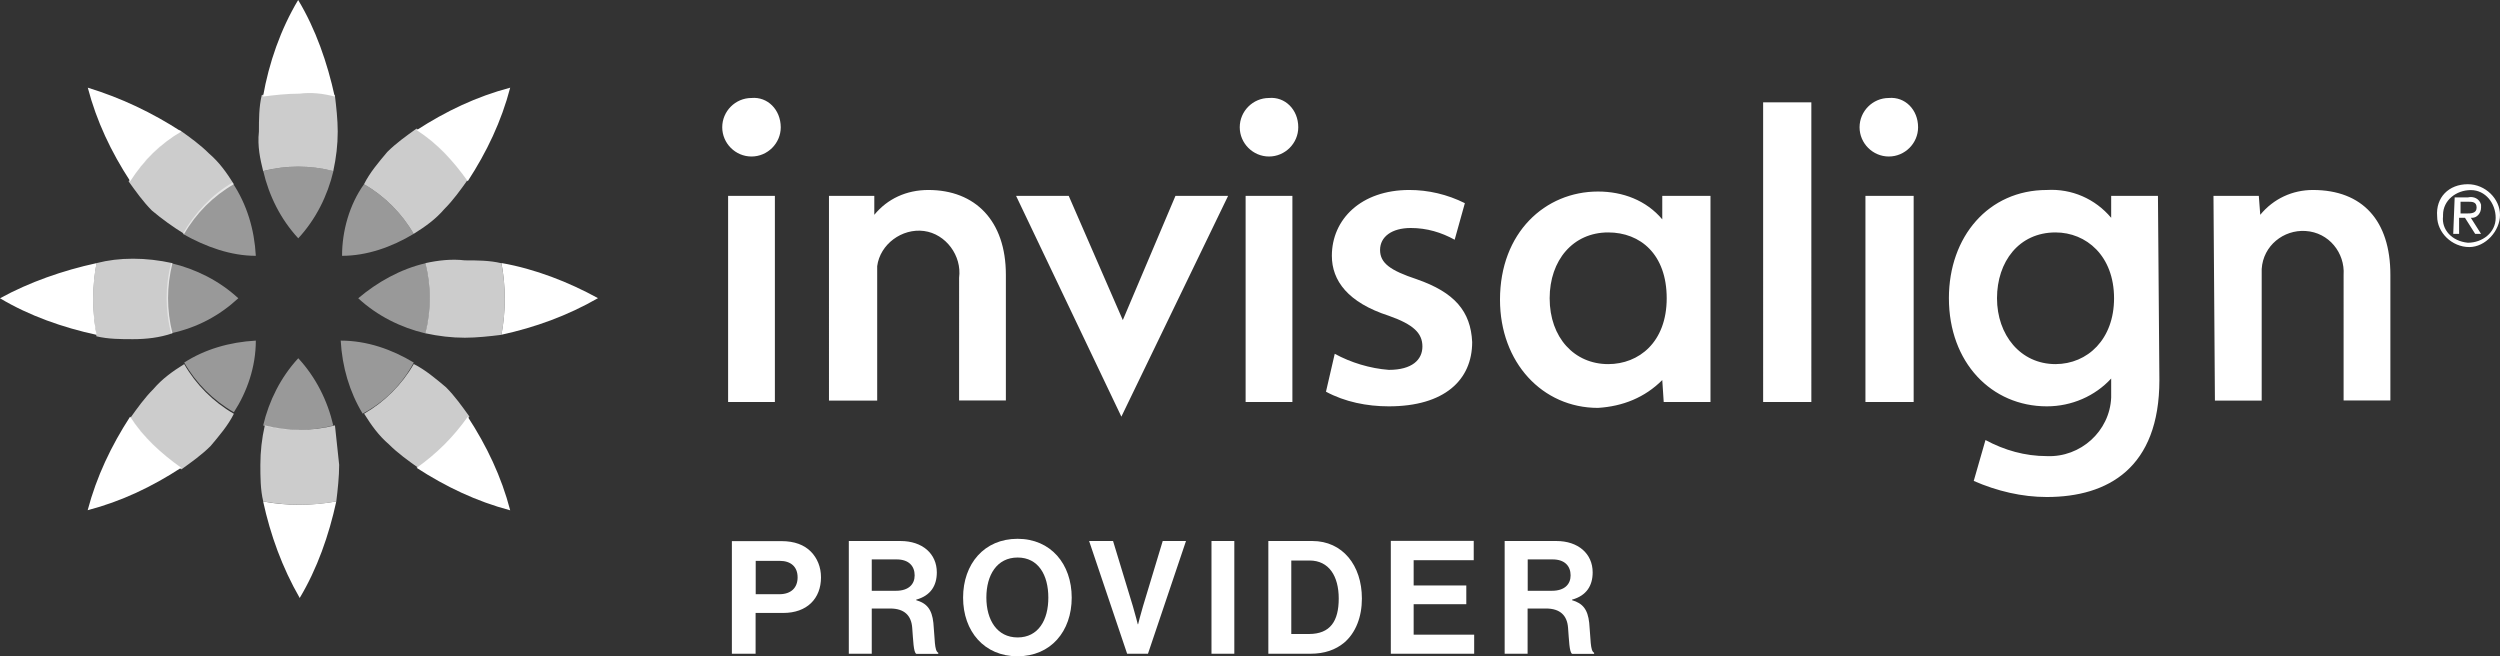 <?xml version="1.0" encoding="utf-8"?>
<!-- Generator: Adobe Illustrator 26.3.1, SVG Export Plug-In . SVG Version: 6.00 Build 0)  -->
<svg version="1.1" id="Layer_1" xmlns="http://www.w3.org/2000/svg" xmlns:xlink="http://www.w3.org/1999/xlink" x="0px" y="0px"
	 viewBox="0 0 2255.5 592.1" style="enable-background:new 0 0 2255.5 592.1;" xml:space="preserve">
<rect x="0" y="0" width="2255.5" height="592.1" fill="#333333" stroke="none"/>
<style type="text/css">
	.st0{fill:#FFFFFF;}
	.st1{opacity:0.5;fill:#FFFFFF;enable-background:new    ;}
	.st2{opacity:0.75;fill:#FFFFFF;enable-background:new    ;}
</style>
<g>
	<g>
		<path class="st0" d="M1997,176.7h40.9l1.3,17.1c11.9-14.5,29-22.4,47.5-22.4c44.8,0,69.9,27.7,69.9,76.5v113.4h-42.2V248
			c1.3-19.8-13.2-38.3-34.3-39.6c-19.8-1.3-38.3,13.2-39.6,34.3c0,2.6,0,4,0,6.6v112.1h-42.2L1997,176.7L1997,176.7z M1634.2,362.7
			h-43.5V92.3h43.5V362.7z M1726.6,362.7H1683v-186h43.5V362.7z M1704.1,88.4c-14.5,0-26.4,11.9-26.4,26.4
			c0,14.5,11.9,26.4,26.4,26.4s26.4-11.9,26.4-26.4l0,0C1730.5,98.9,1718.7,87.1,1704.1,88.4 M1499.7,176.7h43.5v186H1501l-1.3-19.8
			c-15.8,15.8-35.6,23.7-58,25.1c-50.1,0-88.4-40.9-88.4-97.6c0-60.7,40.9-97.6,88.4-97.6c22.4,0,43.5,7.9,58,25.1V176.7z
			 M1398.1,269.1c0,35.6,22.4,59.4,52.8,59.4c27.7,0,52.8-19.8,52.8-59.4c0-39.6-23.7-59.4-52.8-59.4
			C1419.2,209.7,1398.1,234.8,1398.1,269.1 M1907.3,269.1c0-38.3-25.1-59.4-52.8-59.4c-33,0-52.8,26.4-52.8,59.4
			s21.1,59.4,52.8,59.4C1883.5,328.4,1907.3,306,1907.3,269.1 M1948.2,342.9c0,79.1-46.2,105.5-101.6,105.5
			c-22.4,0-44.8-5.3-65.9-14.5l10.6-36.9c17.1,9.2,35.6,14.5,55.4,14.5c30.3,1.3,56.7-22.4,58-52.8c0-1.3,0-2.6,0-4v-13.2
			c-14.5,15.8-35.6,25.1-58,25.1c-50.1,0-88.4-39.6-88.4-97.6c0-55.4,35.6-97.6,88.4-97.6c22.4-1.3,43.5,7.9,58,25.1v-19.8h42.2
			L1948.2,342.9L1948.2,342.9z"/>
		<path class="st0" d="M964.2,176.7l48.8,112.1l47.5-112.1h47.5l-96.3,199.2l-95-199.2H964.2z M1204.2,319.2
			c14.5,7.9,31.7,13.2,48.8,14.5c21.1,0,30.3-9.2,30.3-21.1s-7.9-19.8-30.3-27.7c-36.9-11.9-51.4-31.7-51.4-54.1
			c0-33,26.4-59.4,69.9-59.4c17.1,0,34.3,4,50.1,11.9l-9.2,33c-11.9-6.6-25.1-10.6-39.6-10.6c-17.1,0-27.7,7.9-27.7,19.8
			c0,11.9,9.2,18.5,33,26.4c34.3,11.9,48.8,29,50.1,56.7c0,34.3-25.1,58-75.2,58c-19.8,0-39.6-4-56.7-13.2L1204.2,319.2z
			 M699.1,362.7h-42.2v-186h42.2V362.7z M678,88.4c-14.5,0-26.4,11.9-26.4,26.4c0,14.5,11.9,26.4,26.4,26.4
			c14.5,0,26.4-11.9,26.4-26.4l0,0C704.3,98.9,692.5,87.1,678,88.4 M1166,362.7h-42.2v-186h42.2V362.7L1166,362.7z M1144.9,88.4
			c-14.5,0-26.4,11.9-26.4,26.4c0,14.5,11.9,26.4,26.4,26.4s26.4-11.9,26.4-26.4l0,0C1171.3,98.9,1159.4,87.1,1144.9,88.4
			 M747.9,176.7h40.9v17.1c11.9-14.5,29-22.4,48.8-22.4c42.2,0,69.9,27.7,69.9,76.5v113.4h-42.2V250.6c2.6-19.8-11.9-39.6-31.7-42.2
			c-19.8-2.6-39.6,11.9-42.2,31.7c0,2.6,0,6.6,0,9.2v112.1h-43.5V176.7z"/>
		<path class="st1" d="M328.4,166.2c18.5,10.6,34.3,26.4,44.8,44.8c-19.8,11.9-42.2,19.8-64.6,19.8
			C308.6,208.4,315.2,184.7,328.4,166.2 M373.3,327.1c-19.8-11.9-42.2-19.8-65.9-19.8c1.3,23.7,7.9,46.2,19.8,65.9
			C346.9,362.7,362.7,346.9,373.3,327.1 M323.2,269.1c17.1,15.8,38.3,26.4,60.7,31.7c5.3-21.1,5.3-42.2,0-63.3
			C361.4,242.7,340.3,254.6,323.2,269.1 M215,269.1c-17.1-15.8-38.3-26.4-60.7-31.7c-5.3,21.1-5.3,42.2,0,63.3
			C178.1,295.5,197.8,284.9,215,269.1 M230.8,307.3c-23.7,1.3-46.2,7.9-64.6,19.8c10.6,18.5,26.4,34.3,44.8,44.8
			C222.9,353.5,230.8,331.1,230.8,307.3 M230.8,230.8c-1.3-23.7-7.9-46.2-21.1-66c-18.5,10.6-34.3,27.7-44.8,46.2
			C186,222.9,208.4,230.8,230.8,230.8 M269.1,323.2c-15.8,17.1-26.4,38.3-31.7,60.7c21.1,5.3,42.2,5.3,63.3,0
			C295.5,361.4,284.9,340.3,269.1,323.2 M269.1,215c15.8-17.1,26.4-38.3,31.7-60.7c-21.1-5.3-42.2-5.3-63.3,0
			C242.7,176.7,253.2,197.8,269.1,215"/>
		<path class="st0" d="M375.9,117.4c26.4-17.1,54.1-30.3,84.4-38.3c-7.9,30.3-21.1,58-38.3,84.4
			C408.9,145.1,394.4,129.3,375.9,117.4 M302,87.1c-6.6-30.3-17.1-60.7-33-87.1c-15.8,26.4-26.4,56.7-31.7,87.1
			c10.6-1.3,21.1-2.6,33-2.6C280.9,83.1,291.5,84.4,302,87.1 M375.9,422.1c26.4,17.1,54.1,30.3,84.4,38.3
			c-7.9-30.3-21.1-58-38.3-84.4C408.9,394.4,394.4,408.9,375.9,422.1 M87.1,237.4C56.7,244,26.4,254.6,0,269.1
			c26.4,15.8,56.7,26.4,87.1,33C83.1,280.9,83.1,258.5,87.1,237.4 M452.4,302c30.3-6.6,59.4-17.1,87.1-33
			c-26.4-14.5-56.7-26.4-87.1-31.7C456.4,258.5,456.4,280.9,452.4,302 M163.6,118.7c-26.4-17.1-54.1-30.3-84.4-39.6
			c7.9,30.3,21.1,58,38.3,84.4C129.3,145.1,145.1,129.3,163.6,118.7 M237.4,452.4c6.6,30.3,17.1,59.4,33,87.1
			c15.8-26.4,26.4-56.7,33-87.1C280.9,456.4,258.5,456.4,237.4,452.4 M117.4,375.9c-17.1,26.4-30.3,54.1-38.3,84.4
			c30.3-7.9,58-21.1,84.4-38.3C145.1,408.9,129.3,394.4,117.4,375.9"/>
		<path class="st2" d="M306,419.4c0,10.6-1.3,22.4-2.6,33c-22.4,4-43.5,4-65.9,0c-2.6-10.6-2.6-22.4-2.6-33c0-11.9,1.3-23.7,4-35.6
			c21.1,5.3,42.2,5.3,63.3,0C303.4,395.7,304.7,407.6,306,419.4 M383.8,237.4c5.3,21.1,5.3,42.2,0,63.3c11.9,2.6,23.7,4,35.6,4
			c10.6,0,22.4-1.3,33-2.6c4-21.1,4-43.5,0-64.6c-10.6-2.6-22.4-2.6-33-2.6C407.6,233.5,395.7,234.8,383.8,237.4 M373.3,328.4
			c-10.6,18.5-26.4,34.3-44.8,44.8c6.6,10.6,13.2,19.8,22.4,27.7c7.9,7.9,17.1,14.5,26.4,21.1c18.5-13.2,33-27.7,46.2-46.2
			c-6.6-9.2-13.2-18.5-21.1-26.4C393.1,341.6,383.8,333.7,373.3,328.4 M155.6,300.7c-5.3-21.1-5.3-42.2,0-63.3
			c-11.9-2.6-23.7-4-35.6-4c-11.9,0-22.4,1.3-33,4c-4,21.1-4,43.5,0,66c10.6,2.6,22.4,2.6,33,2.6C131.9,306,143.8,304.7,155.6,300.7
			 M328.4,166.2c18.5,10.6,34.3,26.4,44.8,44.8c10.6-6.6,19.8-13.2,27.7-22.4c7.9-7.9,14.5-17.1,21.1-26.4
			c-13.2-18.5-27.7-33-46.2-46.2c-9.2,6.6-18.5,13.2-26.4,21.1C341.6,146.4,333.7,155.6,328.4,166.2 M237.4,154.3
			c21.1-5.3,42.2-5.3,63.3,0c2.6-11.9,4-23.7,4-35.6c0-10.6-1.3-22.4-2.6-33c-22.4-4-43.5-4-65.9,0c-2.6,10.6-2.6,22.4-2.6,33
			C232.1,131.9,234.8,143.8,237.4,154.3 M166.2,211c10.6-18.5,26.4-34.3,44.8-44.8c-6.6-10.6-13.2-19.8-22.4-27.7
			c-7.9-7.9-17.1-14.5-26.4-21.1c-18.5,13.2-33,27.7-46.2,46.2c6.6,9.2,13.2,18.5,21.1,26.4C146.4,197.8,155.6,204.4,166.2,211
			 M211,373.3c-18.5-10.6-34.3-26.4-44.8-44.8c-10.6,6.6-19.8,13.2-27.7,22.4c-7.9,7.9-14.5,17.1-21.1,26.4
			c13.2,18.5,27.7,33,46.2,46.2c9.2-6.6,18.5-13.2,26.4-21.1C197.8,393.1,205.8,383.8,211,373.3"/>
		<path class="st0" d="M2226.5,166.2c15.8,0,29,13.2,29,27.7c0,14.5-13.2,29-27.7,29c-15.8,0-29-13.2-29-27.7l0,0
			C2197.4,178.1,2209.3,166.2,2226.5,166.2C2225.1,166.2,2225.1,166.2,2226.5,166.2 M2226.5,219c13.2,0,25.1-9.2,25.1-22.4
			c0-13.2-9.2-25.1-22.4-25.1c-13.2,0-25.1,9.2-25.1,22.4v1.3C2202.7,207.1,2212,217.6,2226.5,219C2225.1,219,2226.5,219,2226.5,219
			 M2214.6,178.1h11.9c5.3-1.3,10.6,1.3,11.9,6.6c0,1.3,0,1.3,0,2.6c0,5.3-4,9.2-7.9,9.2c0,0,0,0-1.3,0l9.2,14.5h-5.3l-9.2-14.5
			h-5.3V211h-5.3L2214.6,178.1L2214.6,178.1z M2219.9,192.6h5.3c4,0,9.2,0,9.2-5.3c0-5.3-4-5.3-7.9-5.3h-6.6V192.6L2219.9,192.6z"/>
	</g>
	<path class="st0" d="M786.5,504.7H809c11,0,16.2,6.1,16.2,14.4c0,8.1-5.5,13.9-16.8,13.9h-21.9V504.7z M765.9,589.8h20.6V549h16.6
		c12.8,0,19.1,6.3,19.9,17.4c0.9,11,1.1,22.3,3.7,23.5h19.8v-1c-3.6-1.6-3-12.5-4.4-26.9c-1.3-12.4-6.1-17.8-15.5-20.5V541
		c13.1-3.6,18.6-12.7,18.6-24.6c0-16.9-13.1-28.3-32.7-28.3h-46.7V589.8z M681.8,506h21.6c10.2,0,16.2,5.4,16.2,14.9
		c0,9.2-5.7,15.2-16.5,15.2h-21.3V506z M660.4,589.8h21.3v-36.8h25c21.3,0,34-12.9,34-32.1c0-9.4-3.4-17.4-9.1-23.2
		c-6-6.1-14.8-9.5-26.6-9.5h-44.7V589.8z"/>
	<path class="st0" d="M918.1,575.1c-18.6,0-28.2-15.8-28.2-36c0-20.3,9.5-36.1,28.2-36.1s27.7,15.8,27.7,36.1
		C945.9,559.3,936.8,575.1,918.1,575.1z M918,592.1c30,0,48.9-22.5,48.9-52.9c0-30.4-18.9-53.1-48.9-53.1c-30,0-49.1,22.6-49.1,53.1
		C868.9,569.6,888,592.1,918,592.1z"/>
	<path class="st0" d="M1378.3,504.7h22.5c11,0,16.2,6.1,16.2,14.4c0,8.1-5.5,13.9-16.8,13.9h-21.9V504.7z M1357.6,589.8h20.6V549
		h16.6c12.8,0,19.1,6.3,19.9,17.4c0.9,11,1.1,22.3,3.7,23.5h19.8v-1c-3.6-1.6-3-12.5-4.4-26.9c-1.3-12.4-6.1-17.8-15.5-20.5V541
		c13.1-3.6,18.6-12.7,18.6-24.6c0-16.9-13.1-28.3-32.7-28.3h-46.7V589.8z M1254.7,589.8h75.3v-17.2h-54.6v-27.5h47.5v-16.9h-47.5
		v-22.8h54.2v-17.4h-74.8V589.8z M1165,572v-66.3h16.5c17.5,0,26.3,14.1,26.3,34.3s-7.5,32-26.9,32H1165z M1144.3,589.8h38
		c12.8,0,22.6-3.6,30.2-9.8c10.7-9,16.2-23.5,16.2-40c0-30-17.5-51.9-44.7-51.9h-39.7V589.8z M1093,589.8h20.6V488.1H1093V589.8z
		 M1016.9,589.8h18.8l34.3-101.7H1049l-17.8,58.9c-2,6.5-4.4,16.2-4.4,16.2h-0.3c0,0-2.4-9.5-4.4-16.2l-17.9-58.9h-21.6
		L1016.9,589.8z"/>
</g>
</svg>
